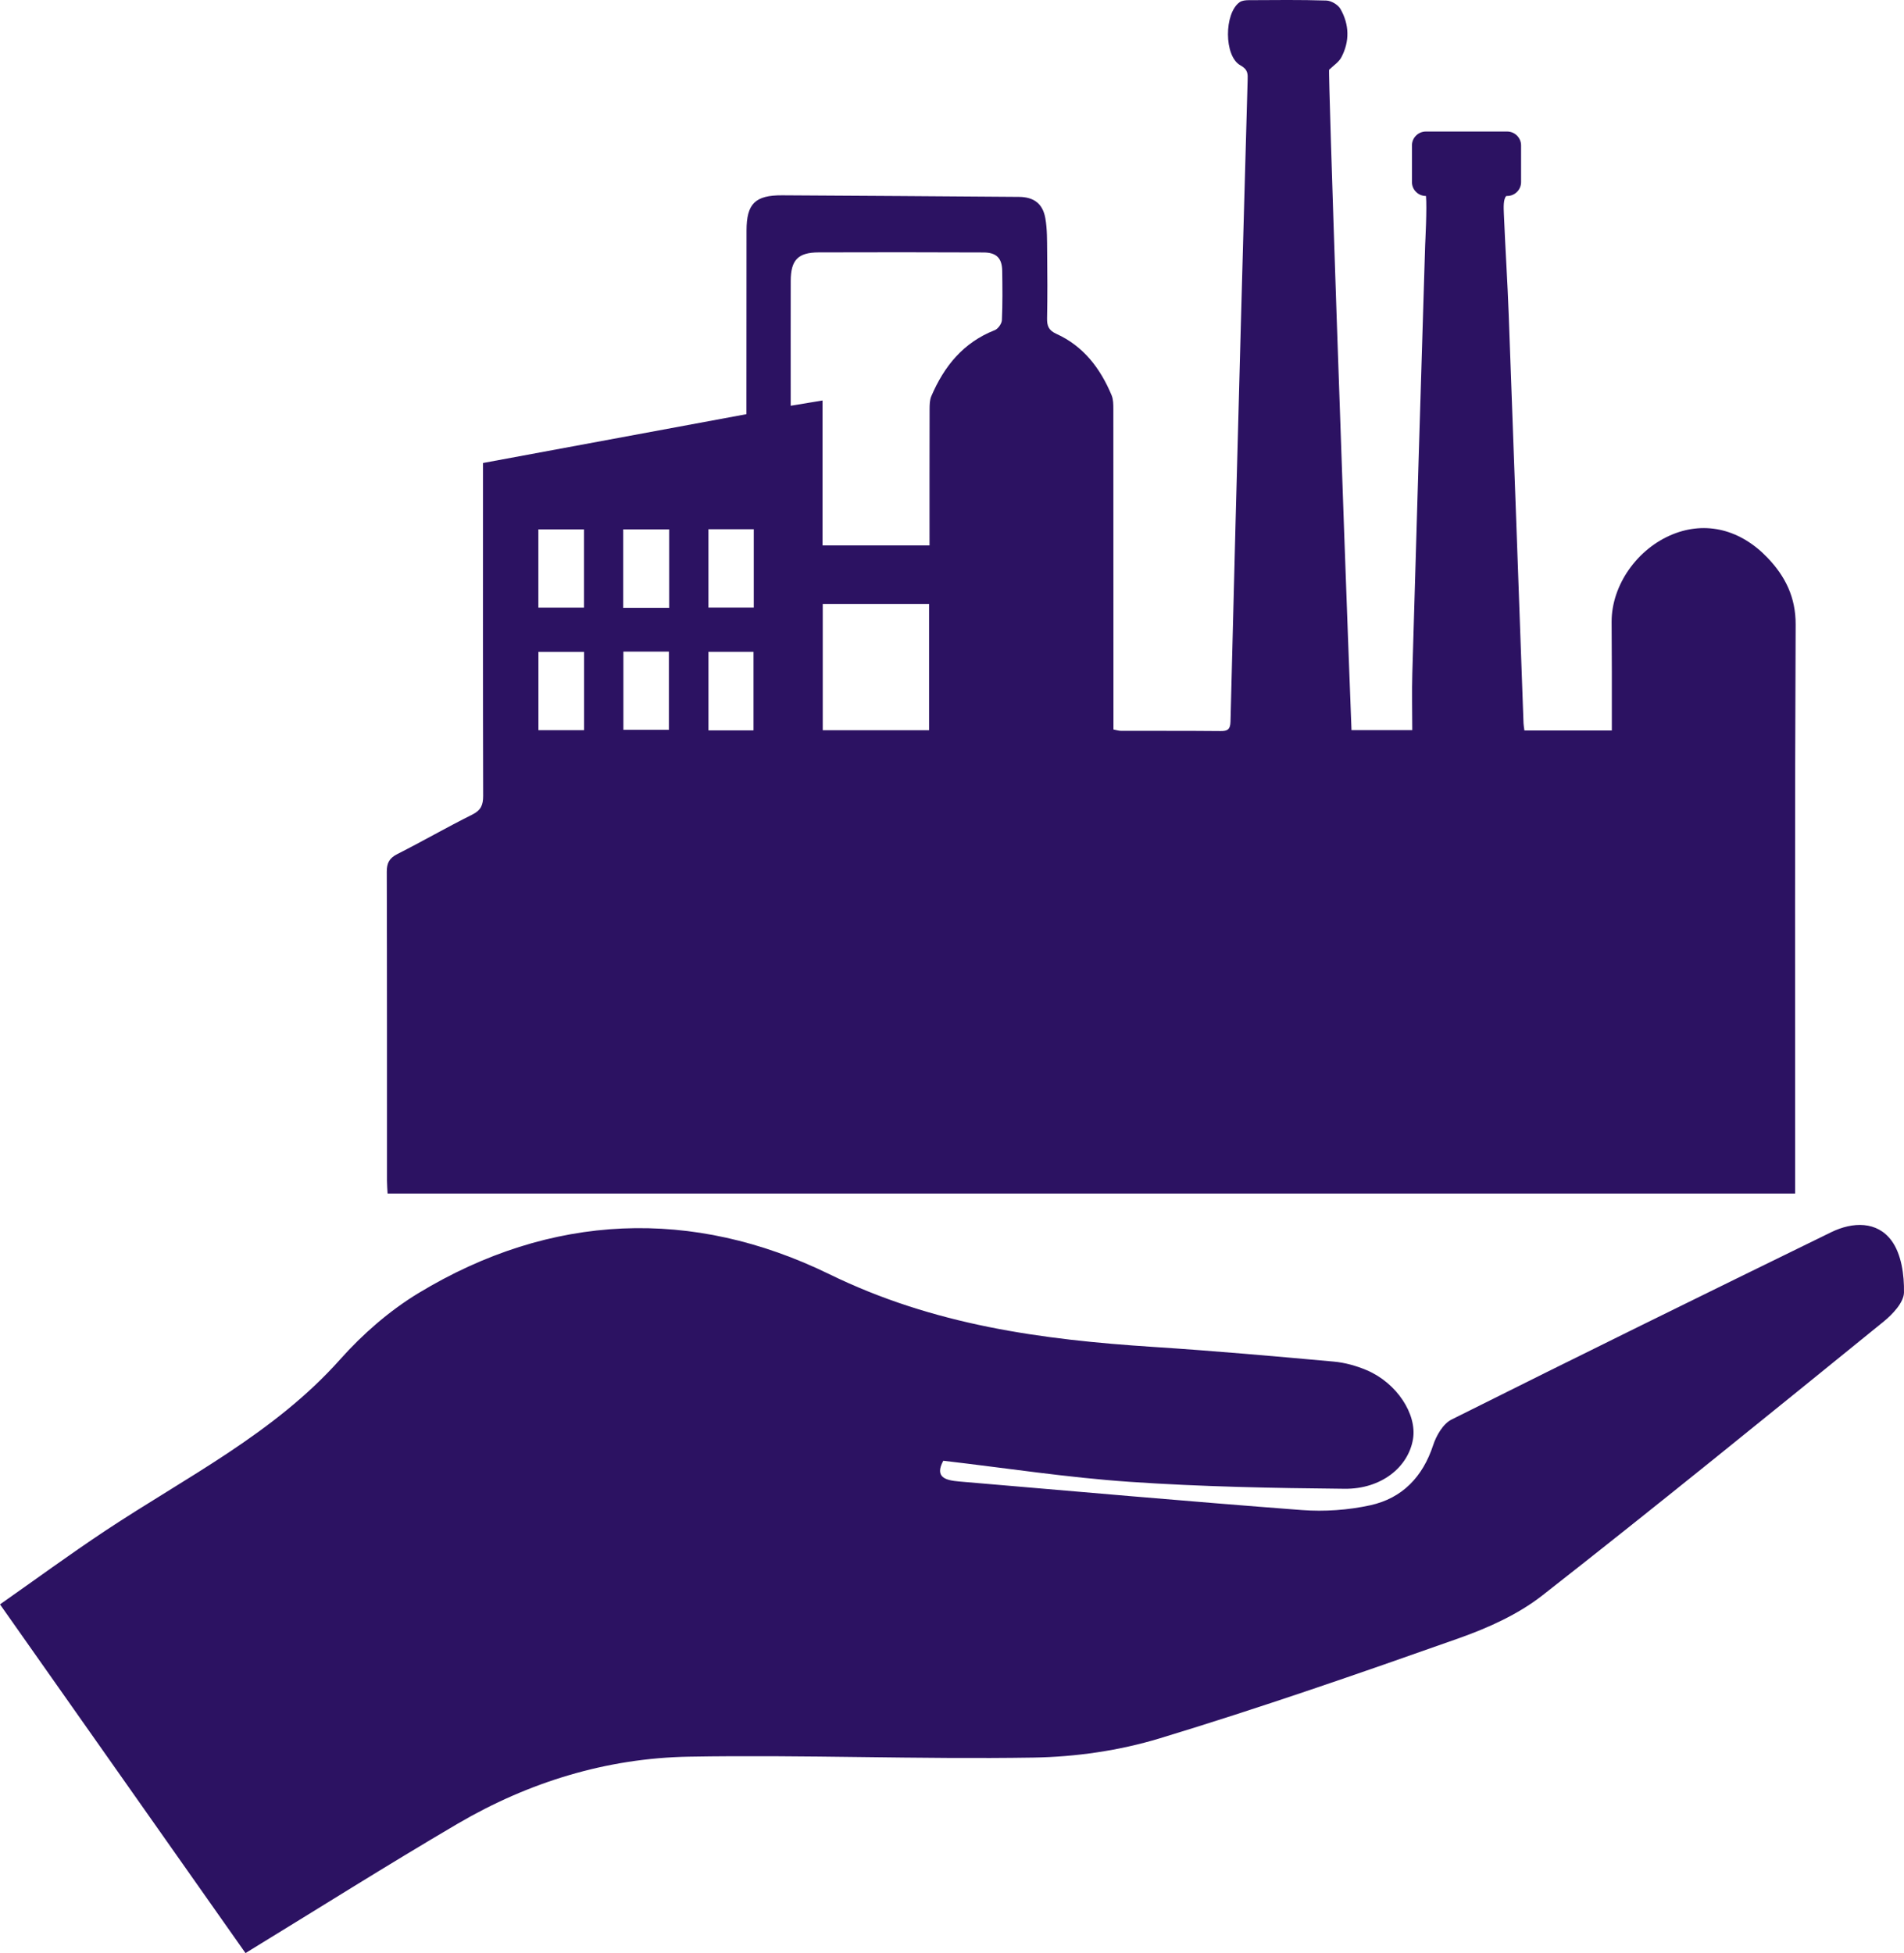 <svg width="78" height="80" viewBox="0 0 78 80" fill="none" xmlns="http://www.w3.org/2000/svg">
<g id="&#208;&#184;&#208;&#186;&#208;&#190;&#208;&#189;&#208;&#186;&#208;&#176; 2">
<path d="M73.561 25.586C73.567 24.466 73.138 23.611 72.417 22.854C71.297 21.677 69.878 21.341 68.531 21.883C67.071 22.472 66.021 23.968 66.022 25.466C66.022 26.141 66.03 26.817 66.031 27.492C66.033 28.291 66.031 29.092 66.031 29.92C64.784 29.92 63.62 29.92 62.449 29.92C62.432 29.786 62.415 29.707 62.413 29.625C62.211 24.048 62.014 18.469 61.807 12.892C61.756 11.511 61.664 10.132 61.608 8.752C61.598 8.509 61.58 8.155 61.707 8.028H61.74C62.057 8.028 62.313 7.774 62.313 7.459V5.956C62.313 5.642 62.057 5.387 61.74 5.387H58.415C58.099 5.387 57.843 5.642 57.843 5.956V7.459C57.843 7.774 58.099 8.028 58.415 8.028H58.417C58.463 8.519 58.389 9.886 58.383 10.049C58.202 15.892 58.027 21.735 57.858 27.578C57.836 28.345 57.856 29.115 57.856 29.906C56.948 29.906 56.18 29.906 55.366 29.906C55.013 20.848 54.403 2.837 54.449 2.857C54.62 2.689 54.844 2.548 54.951 2.347C55.297 1.69 55.278 1.003 54.911 0.363C54.812 0.192 54.537 0.029 54.337 0.022C53.277 -0.012 52.215 0.002 51.155 0.007C51.029 0.008 50.878 0.022 50.783 0.09C50.146 0.544 50.136 2.3 50.814 2.675C51.133 2.851 51.118 3.033 51.111 3.286C51.019 6.611 50.923 9.935 50.834 13.261C50.688 18.694 50.542 24.127 50.409 29.56C50.401 29.875 50.293 29.949 49.999 29.945C48.639 29.932 47.28 29.939 45.92 29.935C45.828 29.935 45.735 29.903 45.614 29.88C45.614 29.694 45.614 29.532 45.614 29.369C45.614 25.169 45.614 20.968 45.61 16.768C45.61 16.574 45.61 16.362 45.538 16.189C45.079 15.092 44.39 14.181 43.276 13.675C42.958 13.531 42.889 13.348 42.895 13.035C42.913 12.129 42.909 11.223 42.898 10.316C42.893 9.857 42.903 9.39 42.824 8.941C42.719 8.339 42.35 8.069 41.744 8.065C38.511 8.041 35.279 8.017 32.047 8C30.936 7.994 30.584 8.343 30.583 9.441C30.579 11.731 30.58 14.021 30.579 16.311C30.579 16.521 30.579 16.732 30.579 16.965C26.954 17.637 23.38 18.299 19.786 18.965C19.786 19.196 19.786 19.375 19.786 19.554C19.786 23.902 19.781 28.251 19.793 32.599C19.794 32.968 19.706 33.188 19.349 33.366C18.313 33.882 17.31 34.461 16.278 34.983C15.949 35.15 15.844 35.35 15.845 35.709C15.857 39.927 15.853 44.144 15.854 48.362C15.854 48.537 15.87 48.712 15.878 48.889C35.115 48.889 54.302 48.889 73.54 48.889C73.54 48.656 73.54 48.462 73.54 48.268C73.541 40.709 73.525 33.147 73.561 25.586ZM22.055 21.685C22.684 21.685 23.288 21.685 23.924 21.685C23.924 22.753 23.924 23.797 23.924 24.888C23.319 24.888 22.703 24.888 22.055 24.888C22.055 23.814 22.055 22.767 22.055 21.685ZM23.927 29.908C23.295 29.908 22.694 29.908 22.057 29.908C22.057 28.837 22.057 27.795 22.057 26.701C22.668 26.701 23.28 26.701 23.927 26.701C23.927 27.774 23.927 28.828 23.927 29.908ZM27.402 29.893C26.795 29.893 26.183 29.893 25.538 29.893C25.538 28.828 25.538 27.773 25.538 26.69C26.169 26.69 26.769 26.69 27.402 26.69C27.402 27.762 27.402 28.805 27.402 29.893ZM27.413 24.897C26.782 24.897 26.164 24.897 25.531 24.897C25.531 23.817 25.531 22.761 25.531 21.685C26.178 21.685 26.781 21.685 27.413 21.685C27.413 22.767 27.413 23.814 27.413 24.897ZM30.868 29.917C30.242 29.917 29.653 29.917 29.023 29.917C29.023 28.844 29.023 27.79 29.023 26.698C29.624 26.698 30.225 26.698 30.868 26.698C30.868 27.756 30.868 28.811 30.868 29.917ZM30.879 24.886C30.269 24.886 29.667 24.886 29.022 24.886C29.022 23.845 29.022 22.787 29.022 21.677C29.659 21.677 30.249 21.677 30.879 21.677C30.879 22.757 30.879 23.8 30.879 24.886ZM38.061 29.91C36.6 29.91 35.17 29.91 33.705 29.91C33.705 28.182 33.705 26.48 33.705 24.738C35.14 24.738 36.569 24.738 38.061 24.738C38.061 26.475 38.061 28.177 38.061 29.91ZM41.044 13.115C41.036 13.259 40.887 13.471 40.752 13.524C39.462 14.029 38.677 15.004 38.154 16.226C38.086 16.383 38.083 16.577 38.082 16.753C38.077 18.595 38.079 20.436 38.079 22.342C36.598 22.342 35.178 22.342 33.695 22.342C33.695 20.367 33.695 18.402 33.695 16.404C33.242 16.479 32.856 16.542 32.392 16.62C32.392 16.398 32.392 16.223 32.392 16.049C32.392 14.534 32.389 13.02 32.393 11.505C32.395 10.652 32.69 10.34 33.54 10.338C35.791 10.329 38.043 10.333 40.295 10.341C40.819 10.343 41.049 10.573 41.057 11.093C41.067 11.766 41.075 12.442 41.044 13.115Z" fill="#2C1262"/>
<path d="M10.057 80C6.775 75.34 3.439 70.601 0 65.717C1.467 64.688 2.87 63.659 4.32 62.697C7.633 60.5 11.236 58.715 13.943 55.673C14.862 54.642 15.954 53.69 17.133 52.974C22.581 49.671 28.384 49.462 33.977 52.193C38.252 54.281 42.669 54.874 47.253 55.172C49.716 55.331 52.176 55.55 54.635 55.772C55.093 55.813 55.563 55.944 55.988 56.124C57.218 56.645 58.054 57.925 57.886 58.944C57.696 60.093 56.59 60.996 55.086 60.982C52.149 60.954 49.207 60.898 46.278 60.697C43.744 60.524 41.225 60.134 38.642 59.834C38.275 60.517 38.736 60.636 39.302 60.684C43.98 61.081 48.657 61.499 53.338 61.854C54.262 61.923 55.228 61.855 56.132 61.658C57.446 61.371 58.287 60.492 58.712 59.193C58.842 58.797 59.12 58.318 59.467 58.145C64.637 55.558 69.826 53.009 75.021 50.471C75.898 50.043 76.898 50.014 77.49 50.819C77.895 51.369 78.013 52.227 77.999 52.943C77.991 53.352 77.532 53.836 77.156 54.141C72.516 57.904 67.881 61.676 63.174 65.358C62.181 66.133 60.953 66.684 59.751 67.109C55.695 68.543 51.629 69.954 47.514 71.203C45.858 71.706 44.071 71.965 42.338 71.992C37.637 72.068 32.933 71.873 28.232 71.955C24.855 72.014 21.662 72.994 18.745 74.703C15.854 76.4 13.017 78.191 10.057 80Z" fill="#2C1262"/>
</g>
</svg>
